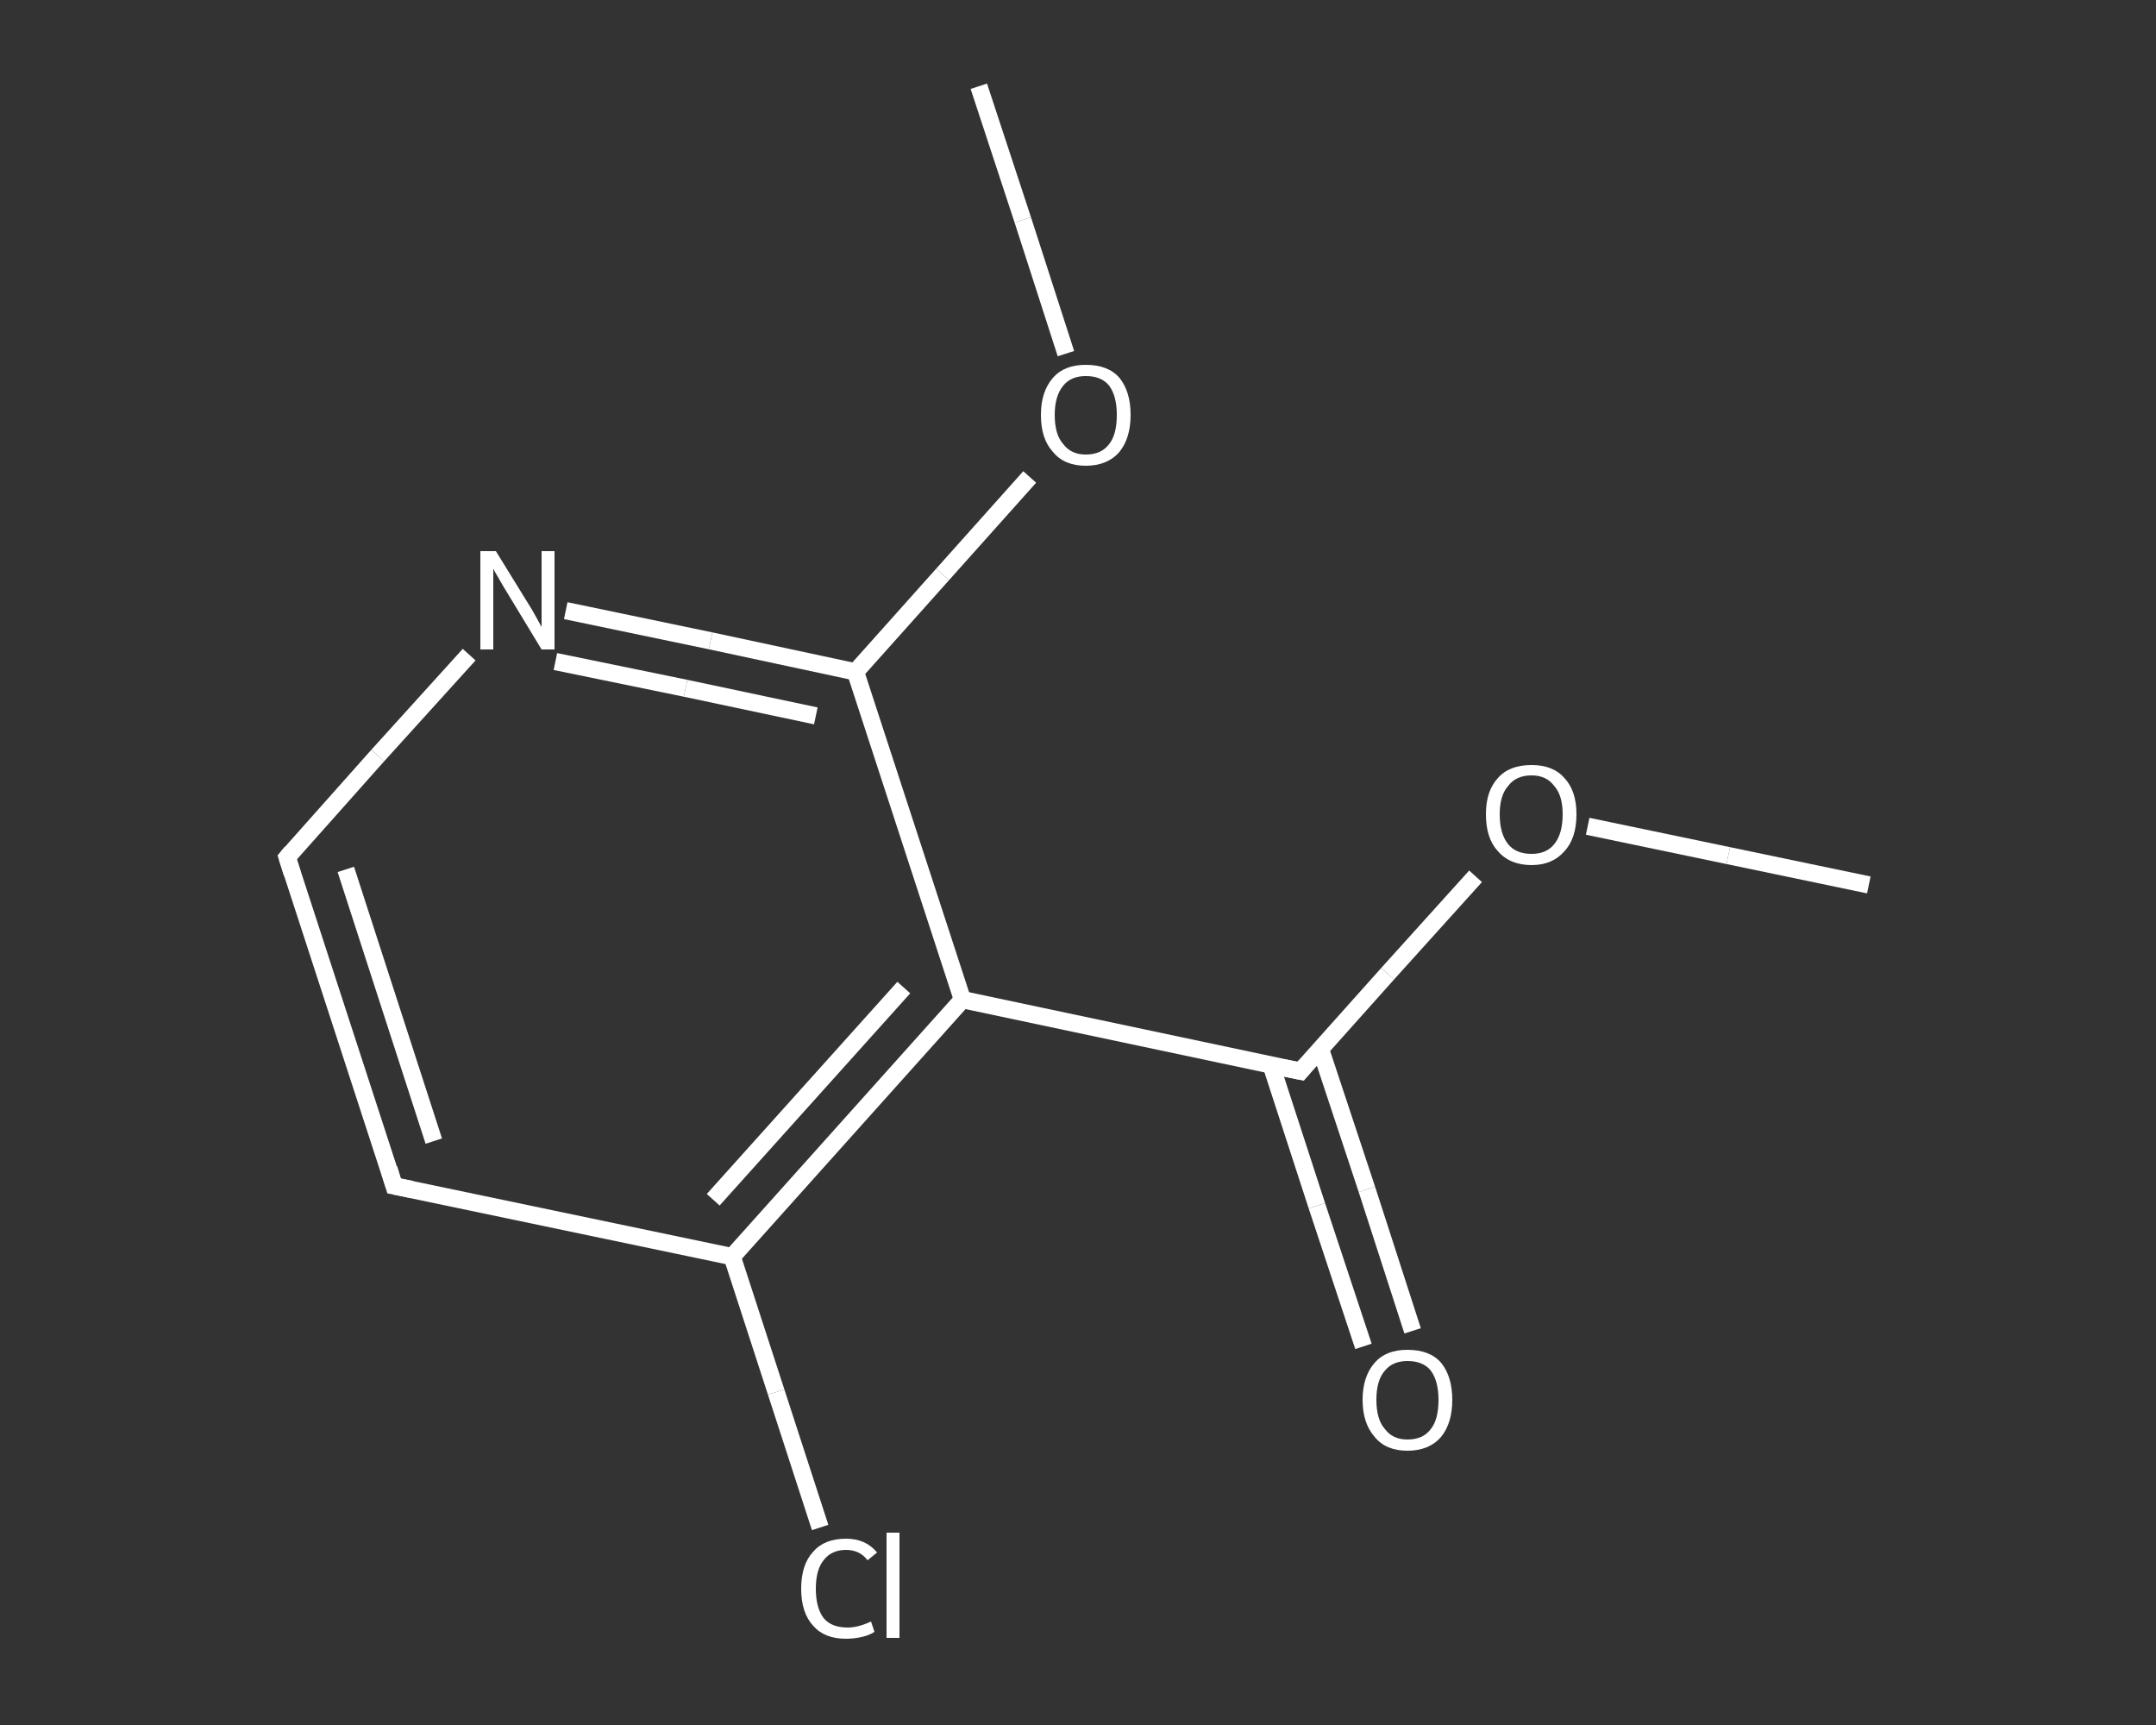 <?xml version='1.0' encoding='iso-8859-1'?>
<svg version='1.1' baseProfile='full'
              xmlns='http://www.w3.org/2000/svg'
                      xmlns:rdkit='http://www.rdkit.org/xml'
                      xmlns:xlink='http://www.w3.org/1999/xlink'
                  xml:space='preserve'
width='250px' height='200px' viewBox='0 0 250 200'>
<rect x="0" y="0" width="250" height="200" fill="#333333" stroke="none"/>
<!-- END OF HEADER -->
<rect style='opacity:1.0;fill:transparent;stroke:none' width='250.0' height='200.0' x='0.0' y='0.0'> </rect>
<path class='bond-0 atom-0 atom-1' d='M 216.7,102.6 L 200.4,99.2' style='fill:none;fill-rule:evenodd;stroke:#FFFFFF;stroke-width:2.0px;stroke-linecap:butt;stroke-linejoin:miter;stroke-opacity:1' />
<path class='bond-0 atom-0 atom-1' d='M 200.4,99.2 L 184.1,95.8' style='fill:none;fill-rule:evenodd;stroke:#FFFFFF;stroke-width:2.0px;stroke-linecap:butt;stroke-linejoin:miter;stroke-opacity:1' />
<path class='bond-1 atom-1 atom-2' d='M 171.1,101.6 L 160.9,112.9' style='fill:none;fill-rule:evenodd;stroke:#FFFFFF;stroke-width:2.0px;stroke-linecap:butt;stroke-linejoin:miter;stroke-opacity:1' />
<path class='bond-1 atom-1 atom-2' d='M 160.9,112.9 L 150.8,124.2' style='fill:none;fill-rule:evenodd;stroke:#FFFFFF;stroke-width:2.0px;stroke-linecap:butt;stroke-linejoin:miter;stroke-opacity:1' />
<path class='bond-2 atom-2 atom-3' d='M 147.4,123.5 L 152.7,139.8' style='fill:none;fill-rule:evenodd;stroke:#FFFFFF;stroke-width:2.0px;stroke-linecap:butt;stroke-linejoin:miter;stroke-opacity:1' />
<path class='bond-2 atom-2 atom-3' d='M 152.7,139.8 L 158.1,156.1' style='fill:none;fill-rule:evenodd;stroke:#FFFFFF;stroke-width:2.0px;stroke-linecap:butt;stroke-linejoin:miter;stroke-opacity:1' />
<path class='bond-2 atom-2 atom-3' d='M 153.1,121.6 L 158.5,137.9' style='fill:none;fill-rule:evenodd;stroke:#FFFFFF;stroke-width:2.0px;stroke-linecap:butt;stroke-linejoin:miter;stroke-opacity:1' />
<path class='bond-2 atom-2 atom-3' d='M 158.5,137.9 L 163.8,154.3' style='fill:none;fill-rule:evenodd;stroke:#FFFFFF;stroke-width:2.0px;stroke-linecap:butt;stroke-linejoin:miter;stroke-opacity:1' />
<path class='bond-3 atom-2 atom-4' d='M 150.8,124.2 L 111.6,115.9' style='fill:none;fill-rule:evenodd;stroke:#FFFFFF;stroke-width:2.0px;stroke-linecap:butt;stroke-linejoin:miter;stroke-opacity:1' />
<path class='bond-4 atom-4 atom-5' d='M 111.6,115.9 L 84.9,145.7' style='fill:none;fill-rule:evenodd;stroke:#FFFFFF;stroke-width:2.0px;stroke-linecap:butt;stroke-linejoin:miter;stroke-opacity:1' />
<path class='bond-4 atom-4 atom-5' d='M 104.8,114.5 L 82.7,139.1' style='fill:none;fill-rule:evenodd;stroke:#FFFFFF;stroke-width:2.0px;stroke-linecap:butt;stroke-linejoin:miter;stroke-opacity:1' />
<path class='bond-5 atom-5 atom-6' d='M 84.9,145.7 L 90.0,161.4' style='fill:none;fill-rule:evenodd;stroke:#FFFFFF;stroke-width:2.0px;stroke-linecap:butt;stroke-linejoin:miter;stroke-opacity:1' />
<path class='bond-5 atom-5 atom-6' d='M 90.0,161.4 L 95.1,177.1' style='fill:none;fill-rule:evenodd;stroke:#FFFFFF;stroke-width:2.0px;stroke-linecap:butt;stroke-linejoin:miter;stroke-opacity:1' />
<path class='bond-6 atom-5 atom-7' d='M 84.9,145.7 L 45.7,137.5' style='fill:none;fill-rule:evenodd;stroke:#FFFFFF;stroke-width:2.0px;stroke-linecap:butt;stroke-linejoin:miter;stroke-opacity:1' />
<path class='bond-7 atom-7 atom-8' d='M 45.7,137.5 L 33.3,99.4' style='fill:none;fill-rule:evenodd;stroke:#FFFFFF;stroke-width:2.0px;stroke-linecap:butt;stroke-linejoin:miter;stroke-opacity:1' />
<path class='bond-7 atom-7 atom-8' d='M 50.3,132.3 L 40.1,100.8' style='fill:none;fill-rule:evenodd;stroke:#FFFFFF;stroke-width:2.0px;stroke-linecap:butt;stroke-linejoin:miter;stroke-opacity:1' />
<path class='bond-8 atom-8 atom-9' d='M 33.3,99.4 L 43.8,87.6' style='fill:none;fill-rule:evenodd;stroke:#FFFFFF;stroke-width:2.0px;stroke-linecap:butt;stroke-linejoin:miter;stroke-opacity:1' />
<path class='bond-8 atom-8 atom-9' d='M 43.8,87.6 L 54.4,75.9' style='fill:none;fill-rule:evenodd;stroke:#FFFFFF;stroke-width:2.0px;stroke-linecap:butt;stroke-linejoin:miter;stroke-opacity:1' />
<path class='bond-9 atom-9 atom-10' d='M 65.6,70.8 L 82.4,74.3' style='fill:none;fill-rule:evenodd;stroke:#FFFFFF;stroke-width:2.0px;stroke-linecap:butt;stroke-linejoin:miter;stroke-opacity:1' />
<path class='bond-9 atom-9 atom-10' d='M 82.4,74.3 L 99.2,77.9' style='fill:none;fill-rule:evenodd;stroke:#FFFFFF;stroke-width:2.0px;stroke-linecap:butt;stroke-linejoin:miter;stroke-opacity:1' />
<path class='bond-9 atom-9 atom-10' d='M 64.4,76.7 L 79.5,79.8' style='fill:none;fill-rule:evenodd;stroke:#FFFFFF;stroke-width:2.0px;stroke-linecap:butt;stroke-linejoin:miter;stroke-opacity:1' />
<path class='bond-9 atom-9 atom-10' d='M 79.5,79.8 L 94.6,83.0' style='fill:none;fill-rule:evenodd;stroke:#FFFFFF;stroke-width:2.0px;stroke-linecap:butt;stroke-linejoin:miter;stroke-opacity:1' />
<path class='bond-10 atom-10 atom-11' d='M 99.2,77.9 L 109.3,66.6' style='fill:none;fill-rule:evenodd;stroke:#FFFFFF;stroke-width:2.0px;stroke-linecap:butt;stroke-linejoin:miter;stroke-opacity:1' />
<path class='bond-10 atom-10 atom-11' d='M 109.3,66.6 L 119.4,55.3' style='fill:none;fill-rule:evenodd;stroke:#FFFFFF;stroke-width:2.0px;stroke-linecap:butt;stroke-linejoin:miter;stroke-opacity:1' />
<path class='bond-11 atom-11 atom-12' d='M 123.6,41.0 L 118.6,25.5' style='fill:none;fill-rule:evenodd;stroke:#FFFFFF;stroke-width:2.0px;stroke-linecap:butt;stroke-linejoin:miter;stroke-opacity:1' />
<path class='bond-11 atom-11 atom-12' d='M 118.6,25.5 L 113.5,10.0' style='fill:none;fill-rule:evenodd;stroke:#FFFFFF;stroke-width:2.0px;stroke-linecap:butt;stroke-linejoin:miter;stroke-opacity:1' />
<path class='bond-12 atom-10 atom-4' d='M 99.2,77.9 L 111.6,115.9' style='fill:none;fill-rule:evenodd;stroke:#FFFFFF;stroke-width:2.0px;stroke-linecap:butt;stroke-linejoin:miter;stroke-opacity:1' />
<path d='M 151.3,123.6 L 150.8,124.2 L 148.8,123.8' style='fill:none;stroke:#FFFFFF;stroke-width:2.0px;stroke-linecap:butt;stroke-linejoin:miter;stroke-opacity:1;' />
<path d='M 47.7,137.9 L 45.7,137.5 L 45.1,135.5' style='fill:none;stroke:#FFFFFF;stroke-width:2.0px;stroke-linecap:butt;stroke-linejoin:miter;stroke-opacity:1;' />
<path d='M 33.9,101.3 L 33.3,99.4 L 33.8,98.8' style='fill:none;stroke:#FFFFFF;stroke-width:2.0px;stroke-linecap:butt;stroke-linejoin:miter;stroke-opacity:1;' />
<path class='atom-1' d='M 172.3 94.4
Q 172.3 91.7, 173.7 90.2
Q 175.0 88.7, 177.6 88.7
Q 180.1 88.7, 181.4 90.2
Q 182.8 91.7, 182.8 94.4
Q 182.8 97.2, 181.4 98.7
Q 180.0 100.3, 177.6 100.3
Q 175.1 100.3, 173.7 98.7
Q 172.3 97.2, 172.3 94.4
M 177.6 99.0
Q 179.3 99.0, 180.2 97.9
Q 181.2 96.7, 181.2 94.4
Q 181.2 92.2, 180.2 91.1
Q 179.3 89.9, 177.6 89.9
Q 175.8 89.9, 174.9 91.1
Q 173.9 92.2, 173.9 94.4
Q 173.9 96.7, 174.9 97.9
Q 175.8 99.0, 177.6 99.0
' fill='#FFFFFF'/>
<path class='atom-3' d='M 158.0 162.3
Q 158.0 159.6, 159.4 158.0
Q 160.7 156.5, 163.2 156.5
Q 165.8 156.5, 167.1 158.0
Q 168.4 159.6, 168.4 162.3
Q 168.4 165.0, 167.1 166.6
Q 165.7 168.2, 163.2 168.2
Q 160.7 168.2, 159.4 166.6
Q 158.0 165.0, 158.0 162.3
M 163.2 166.9
Q 165.0 166.9, 165.9 165.7
Q 166.8 164.6, 166.8 162.3
Q 166.8 160.1, 165.9 158.9
Q 165.0 157.8, 163.2 157.8
Q 161.5 157.8, 160.6 158.9
Q 159.6 160.0, 159.6 162.3
Q 159.6 164.6, 160.6 165.7
Q 161.5 166.9, 163.2 166.9
' fill='#FFFFFF'/>
<path class='atom-6' d='M 92.9 184.2
Q 92.9 181.4, 94.3 179.9
Q 95.6 178.4, 98.1 178.4
Q 100.4 178.4, 101.7 180.0
L 100.6 180.9
Q 99.7 179.7, 98.1 179.7
Q 96.4 179.7, 95.5 180.9
Q 94.6 182.0, 94.6 184.2
Q 94.6 186.4, 95.5 187.6
Q 96.4 188.7, 98.3 188.7
Q 99.5 188.7, 101.0 188.0
L 101.4 189.2
Q 100.8 189.6, 99.9 189.8
Q 99.0 190.0, 98.1 190.0
Q 95.6 190.0, 94.3 188.5
Q 92.9 187.0, 92.9 184.2
' fill='#FFFFFF'/>
<path class='atom-6' d='M 102.8 177.7
L 104.3 177.7
L 104.3 189.9
L 102.8 189.9
L 102.8 177.7
' fill='#FFFFFF'/>
<path class='atom-9' d='M 57.5 63.9
L 61.2 69.9
Q 61.6 70.5, 62.2 71.6
Q 62.8 72.7, 62.8 72.7
L 62.8 63.9
L 64.3 63.9
L 64.3 75.3
L 62.8 75.3
L 58.8 68.7
Q 58.3 67.9, 57.8 67.0
Q 57.3 66.2, 57.2 65.9
L 57.2 75.3
L 55.7 75.3
L 55.7 63.9
L 57.5 63.9
' fill='#FFFFFF'/>
<path class='atom-11' d='M 120.7 48.1
Q 120.7 45.4, 122.1 43.8
Q 123.4 42.3, 125.9 42.3
Q 128.5 42.3, 129.8 43.8
Q 131.1 45.4, 131.1 48.1
Q 131.1 50.8, 129.8 52.4
Q 128.4 54.0, 125.9 54.0
Q 123.4 54.0, 122.1 52.4
Q 120.7 50.9, 120.7 48.1
M 125.9 52.7
Q 127.7 52.7, 128.6 51.5
Q 129.5 50.4, 129.5 48.1
Q 129.5 45.9, 128.6 44.7
Q 127.7 43.6, 125.9 43.6
Q 124.2 43.6, 123.3 44.7
Q 122.3 45.9, 122.3 48.1
Q 122.3 50.4, 123.3 51.5
Q 124.2 52.7, 125.9 52.7
' fill='#FFFFFF'/>
</svg>
